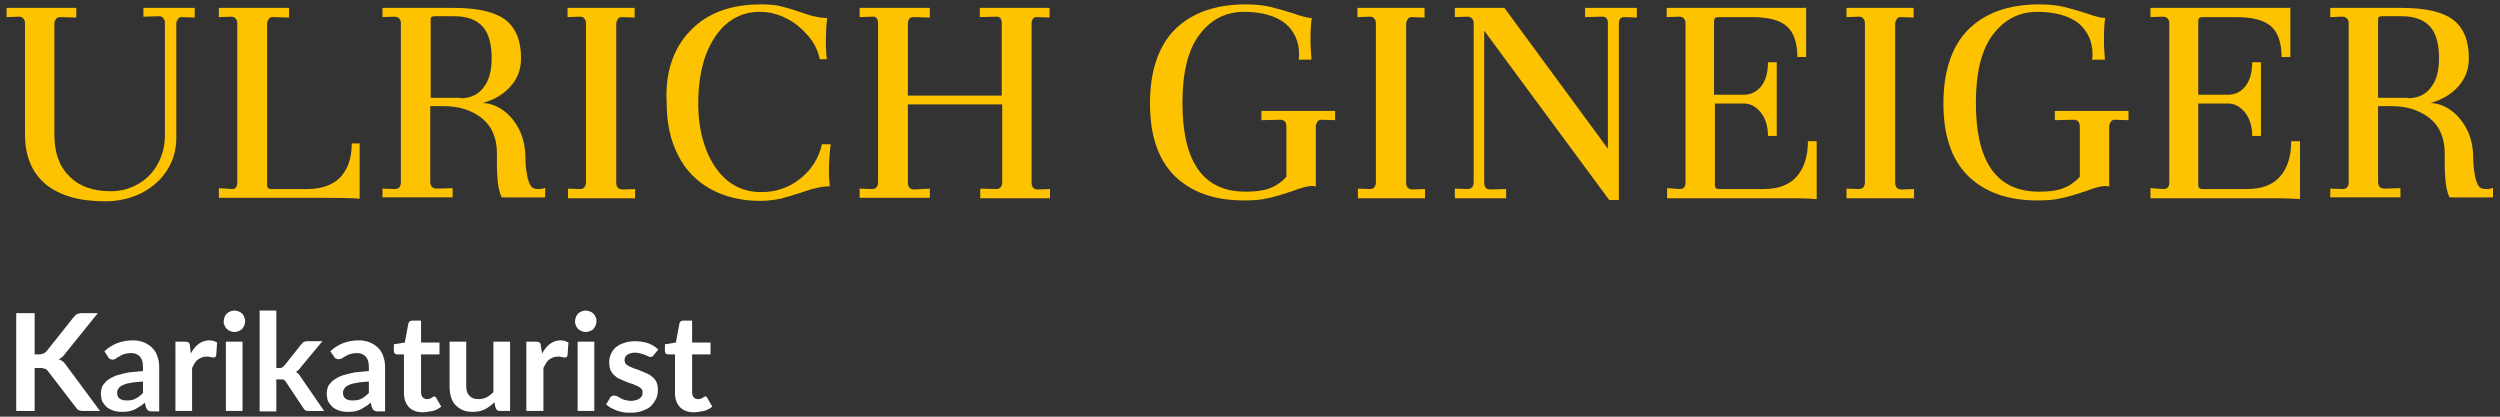 <?xml version="1.0" encoding="UTF-8"?>
<!-- Generator: Adobe Illustrator 21.0.2, SVG Export Plug-In . SVG Version: 6.00 Build 0)  -->
<svg version="1.1" id="Ebene_1" xmlns="http://www.w3.org/2000/svg" xmlns:xlink="http://www.w3.org/1999/xlink" x="0px" y="0px" viewBox="0 0 570 95" style="enable-background:new 0 0 570 95;" xml:space="preserve">
<rect x="0" y="0" width="570" height="95" fill="#333333" stroke="none"/>
<style type="text/css">
	.st0{fill:#FDC300;}
	.st1{fill:#FFFFFF;}
</style>
<g>
	<g>
		<path class="st0" d="M1.5,1.8h15.9v2.2l-3.6-0.1h-0.1c-0.4,0-0.7,0.1-0.9,0.4c-0.2,0.3-0.4,0.6-0.4,1v25.4c0,4.1,1.1,7.2,3.4,9.5    c2.3,2.3,5.4,3.4,9.5,3.4c2.3,0,4.4-0.6,6.3-1.7c1.9-1.1,3.4-2.7,4.4-4.6c1.1-2,1.6-4.2,1.6-6.6V5.3c0-0.5-0.1-0.9-0.4-1.2    c-0.2-0.3-0.6-0.4-0.9-0.4l-3.6,0.1V1.8h11.7v2.2l-2.8-0.1h-0.1c-0.4,0-0.7,0.1-0.9,0.4c-0.2,0.3-0.4,0.6-0.4,1v26.1    c0,2.8-0.7,5.2-2.1,7.4c-1.4,2.2-3.3,3.9-5.8,5.2c-2.4,1.2-5.2,1.9-8.3,1.9c-5.9,0-10.4-1.3-13.6-3.9c-3.1-2.6-4.7-6.4-4.7-11.3    V5.3c0-0.4-0.1-0.8-0.4-1.1C5,3.9,4.7,3.8,4.3,3.8L1.5,3.9V1.8z"/>
		<path class="st0" d="M49.9,42.9l3.1,0.2c0.7,0,1.1-0.5,1.1-1.6V5.3c0-0.4-0.1-0.8-0.4-1.1c-0.3-0.3-0.6-0.4-1-0.4l-2.8,0.1V1.8h16    v2.2l-3.6-0.1h-0.1c-0.4,0-0.7,0.1-0.9,0.4c-0.2,0.3-0.4,0.7-0.4,1.1v36.8c0,0.6,0.3,0.9,0.9,0.9h8.2c3.3,0,5.9-0.9,7.6-2.7    c1.7-1.8,2.6-4.3,2.6-7.7H82v12.6c-0.9-0.1-3.9-0.2-9-0.2H49.9V42.9z"/>
		<path class="st0" d="M87.2,43l2.8,0.1c0.9,0,1.4-0.5,1.4-1.6V5.3c0-0.4-0.1-0.8-0.4-1.1c-0.3-0.3-0.7-0.4-1.2-0.4l-2.6,0.1V1.8    h16.3c5.4,0,9.3,0.9,11.7,2.7c2.4,1.8,3.6,4.8,3.6,8.8c0,2.5-0.8,4.6-2.4,6.4c-1.6,1.8-3.8,3.1-6.4,3.8c1.5,0,3,0.5,4.5,1.5    c1.5,1,2.8,2.5,3.8,4.4c1,1.9,1.5,4.2,1.5,6.8c0,1.5,0.2,2.9,0.5,4.4c0.4,1.5,0.9,2.3,1.6,2.4c0.3,0.1,0.6,0.1,1,0.1    c0.6,0,1-0.1,1.4-0.3v2.2h-9.9c-0.6-1.2-0.9-2.8-1-4.8c-0.1-1.3-0.1-2.2-0.1-2.8v-2.4c0-3.6-1.2-6.3-3.5-8.1    c-2.3-1.8-5.2-2.7-8.6-2.7h-3.1v17.2c0,1.1,0.5,1.6,1.5,1.6l3.6-0.1v2.1h-16V43z M105,22.4c2.2,0,4-0.8,5.2-2.4    c1.3-1.6,1.9-3.8,1.9-6.7c0-3.3-0.7-5.8-2.1-7.3c-1.4-1.5-3.5-2.3-6.4-2.3h-4.5c-0.6,0-0.9,0.2-0.9,0.7v17.9H105z"/>
		<path class="st0" d="M129.4,43l2.8,0.1c0.9,0,1.4-0.5,1.4-1.6V5.3c0-0.4-0.1-0.8-0.4-1.1c-0.2-0.3-0.6-0.4-1-0.4l-2.8,0.1V1.8    h15.3v2.2l-2.8-0.1h-0.1c-0.4,0-0.7,0.1-0.9,0.4c-0.2,0.3-0.4,0.7-0.4,1.1v36.2c0,1.1,0.5,1.6,1.5,1.6l2.8-0.1v2.1h-15.3V43z"/>
		<path class="st0" d="M157.4,7c3.8-4,9.2-6,16-6c1.8,0,3.3,0.1,4.5,0.4c1.2,0.3,2.7,0.7,4.4,1.3c1.2,0.4,2.3,0.8,3.2,1    c0.9,0.2,1.9,0.4,3.1,0.4c-0.2,1.5-0.3,3.3-0.3,5.4c0,1,0,1.9,0.1,2.7c0,0.8,0.1,1.2,0.2,1.3h-1.7c-0.4-2-1.3-3.8-2.7-5.4    c-1.4-1.6-3-3-4.9-3.9c-1.9-1-4-1.5-6.1-1.5c-2.9,0-5.3,0.9-7.4,2.6c-2.1,1.7-3.7,4.2-4.9,7.3c-1.1,3.1-1.7,6.8-1.7,11    c0,3.9,0.6,7.4,1.8,10.5c1.2,3.1,2.9,5.5,5,7.2c2.2,1.7,4.7,2.5,7.6,2.5c3.3,0,6.3-1,8.9-3.1c2.6-2.1,4.2-4.7,4.9-7.8h2    c-0.3,2.3-0.4,4.3-0.4,6.2c0,1.4,0.1,2.5,0.2,3.4h-0.4c-0.7,0-1.5,0.1-2.4,0.3c-0.9,0.2-1.7,0.4-2.2,0.6c-0.6,0.2-1,0.3-1.2,0.4    c-1.8,0.6-3.5,1.1-5,1.5c-1.5,0.3-3.1,0.5-4.6,0.5c-4.4,0-8.1-0.9-11.4-2.7c-3.2-1.8-5.7-4.3-7.4-7.7c-1.7-3.3-2.6-7.3-2.6-11.8    C151.6,16.6,153.5,11,157.4,7z"/>
		<path class="st0" d="M196,43l2.8,0.1c0.9,0,1.4-0.5,1.4-1.6V5.3c0-1.1-0.5-1.6-1.4-1.5L196,3.9V1.8h16v2.2l-3.6-0.1h-0.1    c-0.4,0-0.8,0.1-1,0.4c-0.2,0.3-0.3,0.7-0.3,1.1v16.4h21.4V5.3c0-1.1-0.5-1.6-1.4-1.5l-3.6,0.1V1.8h15.9v2.2l-2.8-0.1h-0.1    c-0.4,0-0.7,0.1-0.9,0.4c-0.2,0.3-0.3,0.7-0.3,1.1v36.2c0,1.1,0.5,1.6,1.4,1.6l2.8-0.1v2.1h-15.9V43l3.6,0.1    c0.9,0,1.4-0.5,1.4-1.6V23.8H207v17.8c0,1.1,0.5,1.6,1.5,1.6L212,43v2.1h-16V43z"/>
		<path class="st0" d="M267.8,6.8C271.6,3,277,1,284,1c2.2,0,4.2,0.2,5.8,0.6c1.6,0.4,3.4,0.9,5.2,1.5c1.9,0.7,3.3,1,4.1,1    c-0.2,1-0.3,2.6-0.3,5c0,0.7,0,1.6,0.1,2.8c0.1,0.8,0.1,1.4,0.1,1.7h-2.9c0-0.2,0.1-0.6,0.1-1.1c0-3.1-1.1-5.4-3.2-7.2    c-2.2-1.7-5.3-2.6-9.4-2.6c-4.2,0-7.6,1.8-10.2,5.3c-2.6,3.5-3.8,8.7-3.8,15.5c0,13.5,4.8,20.2,14.4,20.2c2.2,0,3.9-0.2,5.3-0.7    c1.4-0.5,2.7-1.3,4-2.7V28.9c0-1.1-0.5-1.6-1.4-1.6l-4.3,0.1v-2.1h16.8v2.1l-3-0.1c-0.4,0-0.8,0.1-1,0.4c-0.2,0.3-0.4,0.7-0.4,1.1    v13.7c-0.2,0-0.5-0.1-0.9-0.1c-0.9,0-2.4,0.4-4.5,1.2c-2.1,0.7-4,1.3-5.6,1.6c-1.6,0.4-3.4,0.5-5.4,0.5c-6.8,0-12-1.9-15.8-5.6    c-3.8-3.8-5.6-9.3-5.6-16.5C262.2,16.2,264.1,10.6,267.8,6.8z"/>
		<path class="st0" d="M309.5,43l2.8,0.1c0.9,0,1.4-0.5,1.4-1.6V5.3c0-0.4-0.1-0.8-0.4-1.1c-0.2-0.3-0.6-0.4-1-0.4l-2.8,0.1V1.8    h15.3v2.2l-2.8-0.1h-0.1c-0.4,0-0.7,0.1-0.9,0.4c-0.2,0.3-0.4,0.7-0.4,1.1v36.2c0,1.1,0.5,1.6,1.5,1.6l2.8-0.1v2.1h-15.3V43z"/>
		<path class="st0" d="M373.2,1.8v2.2l-2.8-0.1h-0.1c-0.8,0-1.2,0.5-1.2,1.5v40.2h-2.2L338.4,7v34.6c0,1.1,0.5,1.6,1.4,1.6l3.6-0.1    v2.1h-11.7V43l2.8,0.1c1,0,1.5-0.5,1.5-1.6V5.3c0-0.4-0.1-0.8-0.4-1.1c-0.3-0.3-0.6-0.4-1.1-0.4l-2.8,0.1V1.8h11.3l23.6,32.1V5.3    c0-1-0.4-1.5-1.2-1.5H365l-3.6,0.1V1.8H373.2z"/>
		<path class="st0" d="M380.1,42.9l2.9,0.2c0.9,0,1.3-0.5,1.3-1.6V5.3c0-0.4-0.1-0.8-0.4-1.1c-0.3-0.3-0.6-0.4-1.1-0.4l-2.8,0.1V1.8    h30.6c0.7,0,1.1,0,1.2-0.1V13h-2c0-3.2-0.8-5.6-2.4-7c-1.6-1.4-4.2-2.1-7.9-2.1h-7.8c-0.6,0-0.9,0.3-0.9,1v16.7h6.8    c1.6,0,3-0.7,4-2c1-1.3,1.5-3.1,1.5-5.4h2V31h-2c0-2.1-0.5-3.9-1.6-5.3c-1.1-1.4-2.4-2.1-3.9-2.1H391v18.6c0,0.6,0.3,0.9,0.9,0.9    h10.2c3.3,0,5.8-0.9,7.5-2.8c1.7-1.9,2.6-4.6,2.6-8.1h2v13.2c-1.1-0.1-3.2-0.2-6.4-0.2h-27.7V42.9z"/>
		<path class="st0" d="M421,43l2.8,0.1c0.9,0,1.4-0.5,1.4-1.6V5.3c0-0.4-0.1-0.8-0.4-1.1c-0.2-0.3-0.6-0.4-1-0.4L421,3.9V1.8h15.3    v2.2l-2.8-0.1h-0.1c-0.4,0-0.7,0.1-0.9,0.4c-0.2,0.3-0.4,0.7-0.4,1.1v36.2c0,1.1,0.5,1.6,1.5,1.6l2.8-0.1v2.1H421V43z"/>
		<path class="st0" d="M448.7,6.8C452.5,3,457.9,1,464.9,1c2.2,0,4.2,0.2,5.8,0.6c1.6,0.4,3.4,0.9,5.2,1.5c1.9,0.7,3.3,1,4.1,1    c-0.2,1-0.3,2.6-0.3,5c0,0.7,0,1.6,0.1,2.8c0.1,0.8,0.1,1.4,0.1,1.7h-2.9c0-0.2,0.1-0.6,0.1-1.1c0-3.1-1.1-5.4-3.2-7.2    c-2.2-1.7-5.3-2.6-9.4-2.6c-4.2,0-7.6,1.8-10.2,5.3c-2.6,3.5-3.8,8.7-3.8,15.5c0,13.5,4.8,20.2,14.4,20.2c2.2,0,3.9-0.2,5.3-0.7    c1.4-0.5,2.7-1.3,4-2.7V28.9c0-1.1-0.5-1.6-1.4-1.6l-4.3,0.1v-2.1h16.8v2.1l-3-0.1c-0.4,0-0.8,0.1-1,0.4c-0.2,0.3-0.4,0.7-0.4,1.1    v13.7c-0.2,0-0.5-0.1-0.9-0.1c-0.9,0-2.4,0.4-4.5,1.2c-2.1,0.7-4,1.3-5.6,1.6c-1.6,0.4-3.4,0.5-5.4,0.5c-6.8,0-12-1.9-15.8-5.6    c-3.8-3.8-5.6-9.3-5.6-16.5C443.1,16.2,445,10.6,448.7,6.8z"/>
		<path class="st0" d="M490.4,42.9l2.9,0.2c0.9,0,1.3-0.5,1.3-1.6V5.3c0-0.4-0.1-0.8-0.4-1.1c-0.3-0.3-0.6-0.4-1.1-0.4l-2.8,0.1V1.8    H521c0.7,0,1.1,0,1.2-0.1V13h-2c0-3.2-0.8-5.6-2.4-7c-1.6-1.4-4.2-2.1-7.9-2.1h-7.8c-0.6,0-0.9,0.3-0.9,1v16.7h6.8    c1.6,0,3-0.7,4-2c1-1.3,1.5-3.1,1.5-5.4h2V31h-2c0-2.1-0.5-3.9-1.6-5.3c-1.1-1.4-2.4-2.1-3.9-2.1h-6.8v18.6c0,0.6,0.3,0.9,0.9,0.9    h10.2c3.3,0,5.8-0.9,7.5-2.8c1.7-1.9,2.6-4.6,2.6-8.1h2v13.2c-1.1-0.1-3.2-0.2-6.4-0.2h-27.7V42.9z"/>
		<path class="st0" d="M531.3,43l2.8,0.1c0.9,0,1.4-0.5,1.4-1.6V5.3c0-0.4-0.1-0.8-0.4-1.1c-0.3-0.3-0.7-0.4-1.2-0.4l-2.6,0.1V1.8    h16.3c5.4,0,9.3,0.9,11.7,2.7c2.4,1.8,3.6,4.8,3.6,8.8c0,2.5-0.8,4.6-2.4,6.4c-1.6,1.8-3.8,3.1-6.4,3.8c1.5,0,3,0.5,4.5,1.5    c1.5,1,2.8,2.5,3.8,4.4c1,1.9,1.5,4.2,1.5,6.8c0,1.5,0.2,2.9,0.5,4.4c0.4,1.5,0.9,2.3,1.6,2.4c0.3,0.1,0.6,0.1,1,0.1    c0.6,0,1-0.1,1.4-0.3v2.2h-9.9c-0.6-1.2-0.9-2.8-1-4.8c-0.1-1.3-0.1-2.2-0.1-2.8v-2.4c0-3.6-1.2-6.3-3.5-8.1    c-2.3-1.8-5.2-2.7-8.6-2.7h-3.1v17.2c0,1.1,0.5,1.6,1.5,1.6l3.6-0.1v2.1h-16V43z M549,22.4c2.2,0,4-0.8,5.2-2.4    c1.3-1.6,1.9-3.8,1.9-6.7c0-3.3-0.7-5.8-2.1-7.3c-1.4-1.5-3.5-2.3-6.4-2.3h-4.5c-0.6,0-0.9,0.2-0.9,0.7v17.9H549z"/>
	</g>
	<g>
		<path class="st1" d="M7.9,80.8h1c0.4,0,0.7-0.1,1-0.2c0.3-0.1,0.5-0.3,0.7-0.5l6.2-7.8c0.3-0.3,0.5-0.6,0.8-0.7    c0.3-0.1,0.6-0.2,1.1-0.2h3.6l-7.5,9.3c-0.4,0.6-0.9,1-1.4,1.2c0.3,0.1,0.6,0.3,0.9,0.5c0.3,0.2,0.5,0.5,0.8,0.9l7.7,10.4H19    c-0.5,0-0.9-0.1-1.1-0.2c-0.2-0.1-0.4-0.3-0.6-0.6L11,84.7c-0.2-0.3-0.4-0.5-0.7-0.6C10,84,9.7,83.9,9.2,83.9H7.9v9.8H3.7V71.4    h4.2V80.8z"/>
		<path class="st1" d="M23.8,80.1c1.8-1.7,4-2.5,6.6-2.5c0.9,0,1.8,0.2,2.5,0.5c0.7,0.3,1.3,0.7,1.9,1.3c0.5,0.5,0.9,1.2,1.1,1.9    c0.3,0.8,0.4,1.6,0.4,2.5v10h-1.7c-0.4,0-0.6-0.1-0.8-0.2c-0.2-0.1-0.3-0.3-0.5-0.7l-0.3-1.1c-0.4,0.4-0.8,0.7-1.2,0.9    c-0.4,0.3-0.8,0.5-1.2,0.7c-0.4,0.2-0.9,0.3-1.3,0.4c-0.5,0.1-1,0.1-1.6,0.1c-0.7,0-1.3-0.1-1.9-0.3c-0.6-0.2-1.1-0.5-1.5-0.8    c-0.4-0.4-0.7-0.8-1-1.3c-0.2-0.5-0.3-1.2-0.3-1.9c0-0.4,0.1-0.8,0.2-1.2c0.1-0.4,0.4-0.8,0.7-1.1c0.3-0.4,0.7-0.7,1.2-1    c0.5-0.3,1.1-0.6,1.8-0.8c0.7-0.2,1.5-0.4,2.5-0.6c0.9-0.1,2-0.2,3.2-0.3v-0.9c0-1.1-0.2-1.8-0.7-2.4c-0.5-0.5-1.1-0.8-2-0.8    c-0.6,0-1.1,0.1-1.5,0.2c-0.4,0.1-0.8,0.3-1.1,0.5c-0.3,0.2-0.6,0.3-0.8,0.5C26.2,81.9,26,82,25.7,82c-0.3,0-0.5-0.1-0.7-0.2    c-0.2-0.1-0.3-0.3-0.4-0.5L23.8,80.1z M32.6,87c-1.1,0.1-2,0.1-2.8,0.3c-0.8,0.1-1.4,0.3-1.8,0.5c-0.5,0.2-0.8,0.5-1,0.8    c-0.2,0.3-0.3,0.6-0.3,0.9c0,0.7,0.2,1.1,0.6,1.4c0.4,0.3,0.9,0.4,1.6,0.4c0.8,0,1.5-0.1,2-0.4c0.6-0.3,1.1-0.7,1.7-1.3V87z"/>
		<path class="st1" d="M43.5,80.6c0.5-0.9,1.1-1.7,1.8-2.2c0.7-0.5,1.5-0.8,2.4-0.8c0.7,0,1.3,0.2,1.8,0.5l-0.2,2.9    c-0.1,0.2-0.1,0.3-0.2,0.4c-0.1,0.1-0.2,0.1-0.4,0.1c-0.2,0-0.4,0-0.7-0.1c-0.3-0.1-0.6-0.1-0.9-0.1c-0.4,0-0.8,0.1-1.1,0.2    c-0.3,0.1-0.6,0.3-0.9,0.5c-0.3,0.2-0.5,0.5-0.7,0.8c-0.2,0.3-0.4,0.7-0.6,1.1v9.8h-3.8V77.9h2.2c0.4,0,0.7,0.1,0.8,0.2    c0.2,0.1,0.3,0.4,0.3,0.7L43.5,80.6z"/>
		<path class="st1" d="M55.9,73.3c0,0.3-0.1,0.6-0.2,0.9c-0.1,0.3-0.3,0.5-0.5,0.8c-0.2,0.2-0.5,0.4-0.8,0.5c-0.3,0.1-0.6,0.2-1,0.2    c-0.3,0-0.6-0.1-0.9-0.2c-0.3-0.1-0.5-0.3-0.8-0.5c-0.2-0.2-0.4-0.5-0.5-0.8C51,73.9,51,73.6,51,73.3c0-0.3,0.1-0.7,0.2-1    c0.1-0.3,0.3-0.6,0.5-0.8c0.2-0.2,0.5-0.4,0.8-0.5c0.3-0.1,0.6-0.2,0.9-0.2c0.3,0,0.7,0.1,1,0.2c0.3,0.1,0.6,0.3,0.8,0.5    c0.2,0.2,0.4,0.5,0.5,0.8C55.8,72.6,55.9,72.9,55.9,73.3z M55.3,77.9v15.8h-3.8V77.9H55.3z"/>
		<path class="st1" d="M63,70.8v13.1h0.7c0.3,0,0.5,0,0.6-0.1c0.1-0.1,0.3-0.2,0.5-0.4l3.9-4.9c0.2-0.2,0.3-0.4,0.5-0.5    c0.2-0.1,0.5-0.2,0.8-0.2h3.5l-4.9,5.9c-0.3,0.5-0.7,0.8-1.1,1.1c0.2,0.2,0.4,0.3,0.6,0.5s0.3,0.4,0.5,0.7l5.3,7.7h-3.4    c-0.3,0-0.6,0-0.8-0.1c-0.2-0.1-0.4-0.3-0.5-0.5l-4-6c-0.1-0.2-0.3-0.4-0.4-0.5c-0.2-0.1-0.4-0.1-0.7-0.1H63v7.3h-3.8V70.8H63z"/>
		<path class="st1" d="M75.3,80.1c1.8-1.7,4-2.5,6.6-2.5c0.9,0,1.8,0.2,2.5,0.5s1.3,0.7,1.9,1.3c0.5,0.5,0.9,1.2,1.1,1.9    c0.3,0.8,0.4,1.6,0.4,2.5v10h-1.7c-0.4,0-0.6-0.1-0.8-0.2c-0.2-0.1-0.3-0.3-0.5-0.7l-0.3-1.1c-0.4,0.4-0.8,0.7-1.2,0.9    c-0.4,0.3-0.8,0.5-1.2,0.7c-0.4,0.2-0.9,0.3-1.3,0.4c-0.5,0.1-1,0.1-1.6,0.1c-0.7,0-1.3-0.1-1.9-0.3c-0.6-0.2-1.1-0.5-1.5-0.8    c-0.4-0.4-0.7-0.8-1-1.3c-0.2-0.5-0.3-1.2-0.3-1.9c0-0.4,0.1-0.8,0.2-1.2c0.1-0.4,0.4-0.8,0.7-1.1c0.3-0.4,0.7-0.7,1.2-1    c0.5-0.3,1.1-0.6,1.8-0.8c0.7-0.2,1.5-0.4,2.5-0.6c0.9-0.1,2-0.2,3.2-0.3v-0.9c0-1.1-0.2-1.8-0.7-2.4c-0.5-0.5-1.1-0.8-2-0.8    c-0.6,0-1.1,0.1-1.5,0.2c-0.4,0.1-0.8,0.3-1.1,0.5c-0.3,0.2-0.6,0.3-0.8,0.5c-0.3,0.1-0.5,0.2-0.8,0.2c-0.3,0-0.5-0.1-0.7-0.2    c-0.2-0.1-0.3-0.3-0.4-0.5L75.3,80.1z M84.1,87c-1.1,0.1-2,0.1-2.8,0.3c-0.8,0.1-1.4,0.3-1.8,0.5c-0.5,0.2-0.8,0.5-1,0.8    c-0.2,0.3-0.3,0.6-0.3,0.9c0,0.7,0.2,1.1,0.6,1.4c0.4,0.3,0.9,0.4,1.6,0.4c0.8,0,1.5-0.1,2-0.4c0.6-0.3,1.1-0.7,1.7-1.3V87z"/>
		<path class="st1" d="M96.4,94c-1.4,0-2.4-0.4-3.2-1.2c-0.7-0.8-1.1-1.8-1.1-3.2v-8.8h-1.6c-0.2,0-0.4-0.1-0.5-0.2    c-0.1-0.1-0.2-0.3-0.2-0.6v-1.5l2.5-0.4l0.8-4.3c0.1-0.2,0.1-0.4,0.3-0.5c0.1-0.1,0.3-0.2,0.6-0.2h2v5h4.2v2.7H96v8.6    c0,0.5,0.1,0.9,0.4,1.2c0.2,0.3,0.6,0.4,1,0.4c0.2,0,0.4,0,0.6-0.1s0.3-0.1,0.4-0.2s0.2-0.1,0.3-0.2c0.1-0.1,0.2-0.1,0.3-0.1    c0.1,0,0.2,0,0.3,0.1c0.1,0.1,0.1,0.1,0.2,0.3l1.1,1.9c-0.6,0.5-1.2,0.8-1.9,1C97.9,93.8,97.2,94,96.4,94z"/>
		<path class="st1" d="M116.3,77.9v15.8h-2.3c-0.5,0-0.8-0.2-1-0.7l-0.3-1.3c-0.6,0.7-1.4,1.2-2.1,1.6c-0.8,0.4-1.7,0.6-2.8,0.6    c-0.9,0-1.6-0.1-2.3-0.4c-0.7-0.3-1.2-0.7-1.7-1.2c-0.5-0.5-0.8-1.2-1-1.9c-0.2-0.7-0.3-1.5-0.3-2.4V77.9h3.8v10.1    c0,1,0.2,1.7,0.7,2.2c0.4,0.5,1.1,0.8,2,0.8c0.7,0,1.3-0.1,1.9-0.4c0.6-0.3,1.1-0.7,1.6-1.2V77.9H116.3z"/>
		<path class="st1" d="M123.6,80.6c0.5-0.9,1.1-1.7,1.8-2.2c0.7-0.5,1.5-0.8,2.4-0.8c0.7,0,1.3,0.2,1.8,0.5l-0.2,2.9    c-0.1,0.2-0.1,0.3-0.2,0.4c-0.1,0.1-0.2,0.1-0.4,0.1c-0.2,0-0.4,0-0.7-0.1c-0.3-0.1-0.6-0.1-0.9-0.1c-0.4,0-0.8,0.1-1.1,0.2    c-0.3,0.1-0.6,0.3-0.9,0.5c-0.3,0.2-0.5,0.5-0.7,0.8c-0.2,0.3-0.4,0.7-0.6,1.1v9.8H120V77.9h2.2c0.4,0,0.7,0.1,0.8,0.2    c0.2,0.1,0.3,0.4,0.3,0.7L123.6,80.6z"/>
		<path class="st1" d="M136,73.3c0,0.3-0.1,0.6-0.2,0.9c-0.1,0.3-0.3,0.5-0.5,0.8c-0.2,0.2-0.5,0.4-0.8,0.5c-0.3,0.1-0.6,0.2-1,0.2    c-0.3,0-0.6-0.1-0.9-0.2c-0.3-0.1-0.5-0.3-0.8-0.5c-0.2-0.2-0.4-0.5-0.5-0.8s-0.2-0.6-0.2-0.9c0-0.3,0.1-0.7,0.2-1    c0.1-0.3,0.3-0.6,0.5-0.8c0.2-0.2,0.5-0.4,0.8-0.5c0.3-0.1,0.6-0.2,0.9-0.2c0.3,0,0.7,0.1,1,0.2c0.3,0.1,0.6,0.3,0.8,0.5    c0.2,0.2,0.4,0.5,0.5,0.8C136,72.6,136,72.9,136,73.3z M135.5,77.9v15.8h-3.8V77.9H135.5z"/>
		<path class="st1" d="M149,81c-0.1,0.2-0.2,0.3-0.3,0.3s-0.3,0.1-0.4,0.1c-0.2,0-0.4-0.1-0.6-0.2c-0.2-0.1-0.5-0.2-0.7-0.3    c-0.3-0.1-0.6-0.2-0.9-0.3c-0.4-0.1-0.8-0.2-1.3-0.2c-0.8,0-1.3,0.2-1.8,0.5c-0.4,0.3-0.6,0.7-0.6,1.2c0,0.3,0.1,0.6,0.3,0.9    c0.2,0.2,0.5,0.4,0.9,0.6c0.4,0.2,0.8,0.3,1.2,0.5c0.5,0.1,0.9,0.3,1.4,0.5c0.5,0.2,0.9,0.4,1.4,0.6c0.5,0.2,0.9,0.5,1.2,0.8    c0.4,0.3,0.7,0.7,0.9,1.2c0.2,0.5,0.3,1,0.3,1.6c0,0.8-0.1,1.5-0.4,2.1s-0.7,1.2-1.2,1.7c-0.5,0.5-1.2,0.8-2,1.1    c-0.8,0.3-1.7,0.4-2.7,0.4c-0.5,0-1.1,0-1.6-0.1c-0.5-0.1-1-0.2-1.5-0.4c-0.5-0.2-0.9-0.4-1.3-0.6c-0.4-0.2-0.8-0.5-1.1-0.8    l0.9-1.5c0.1-0.2,0.2-0.3,0.4-0.4c0.2-0.1,0.3-0.1,0.6-0.1c0.2,0,0.5,0.1,0.7,0.2c0.2,0.1,0.5,0.3,0.7,0.4c0.3,0.2,0.6,0.3,1,0.4    c0.4,0.1,0.9,0.2,1.4,0.2c0.5,0,0.8-0.1,1.2-0.2c0.3-0.1,0.6-0.2,0.8-0.4c0.2-0.2,0.4-0.4,0.5-0.6c0.1-0.2,0.1-0.5,0.1-0.7    c0-0.4-0.1-0.7-0.3-0.9c-0.2-0.2-0.5-0.4-0.9-0.6c-0.4-0.2-0.8-0.3-1.2-0.5c-0.5-0.1-0.9-0.3-1.4-0.5c-0.5-0.2-1-0.4-1.4-0.6    c-0.5-0.2-0.9-0.5-1.2-0.8c-0.4-0.3-0.7-0.8-0.9-1.2c-0.2-0.5-0.3-1.1-0.3-1.8c0-0.6,0.1-1.3,0.4-1.9c0.3-0.6,0.6-1.1,1.1-1.5    c0.5-0.4,1.1-0.8,1.9-1c0.7-0.3,1.6-0.4,2.6-0.4c1.1,0,2.1,0.2,3,0.5c0.9,0.4,1.6,0.8,2.2,1.4L149,81z"/>
		<path class="st1" d="M158.2,94c-1.4,0-2.4-0.4-3.2-1.2c-0.7-0.8-1.1-1.8-1.1-3.2v-8.8h-1.6c-0.2,0-0.4-0.1-0.5-0.2    c-0.1-0.1-0.2-0.3-0.2-0.6v-1.5l2.5-0.4l0.8-4.3c0.1-0.2,0.1-0.4,0.3-0.5c0.1-0.1,0.3-0.2,0.6-0.2h2v5h4.2v2.7h-4.2v8.6    c0,0.5,0.1,0.9,0.4,1.2c0.2,0.3,0.6,0.4,1,0.4c0.2,0,0.4,0,0.6-0.1c0.2-0.1,0.3-0.1,0.4-0.2s0.2-0.1,0.3-0.2    c0.1-0.1,0.2-0.1,0.3-0.1c0.1,0,0.2,0,0.3,0.1c0.1,0.1,0.1,0.1,0.2,0.3l1.1,1.9c-0.6,0.5-1.2,0.8-1.9,1    C159.7,93.8,159,94,158.2,94z"/>
	</g>
</g>
</svg>